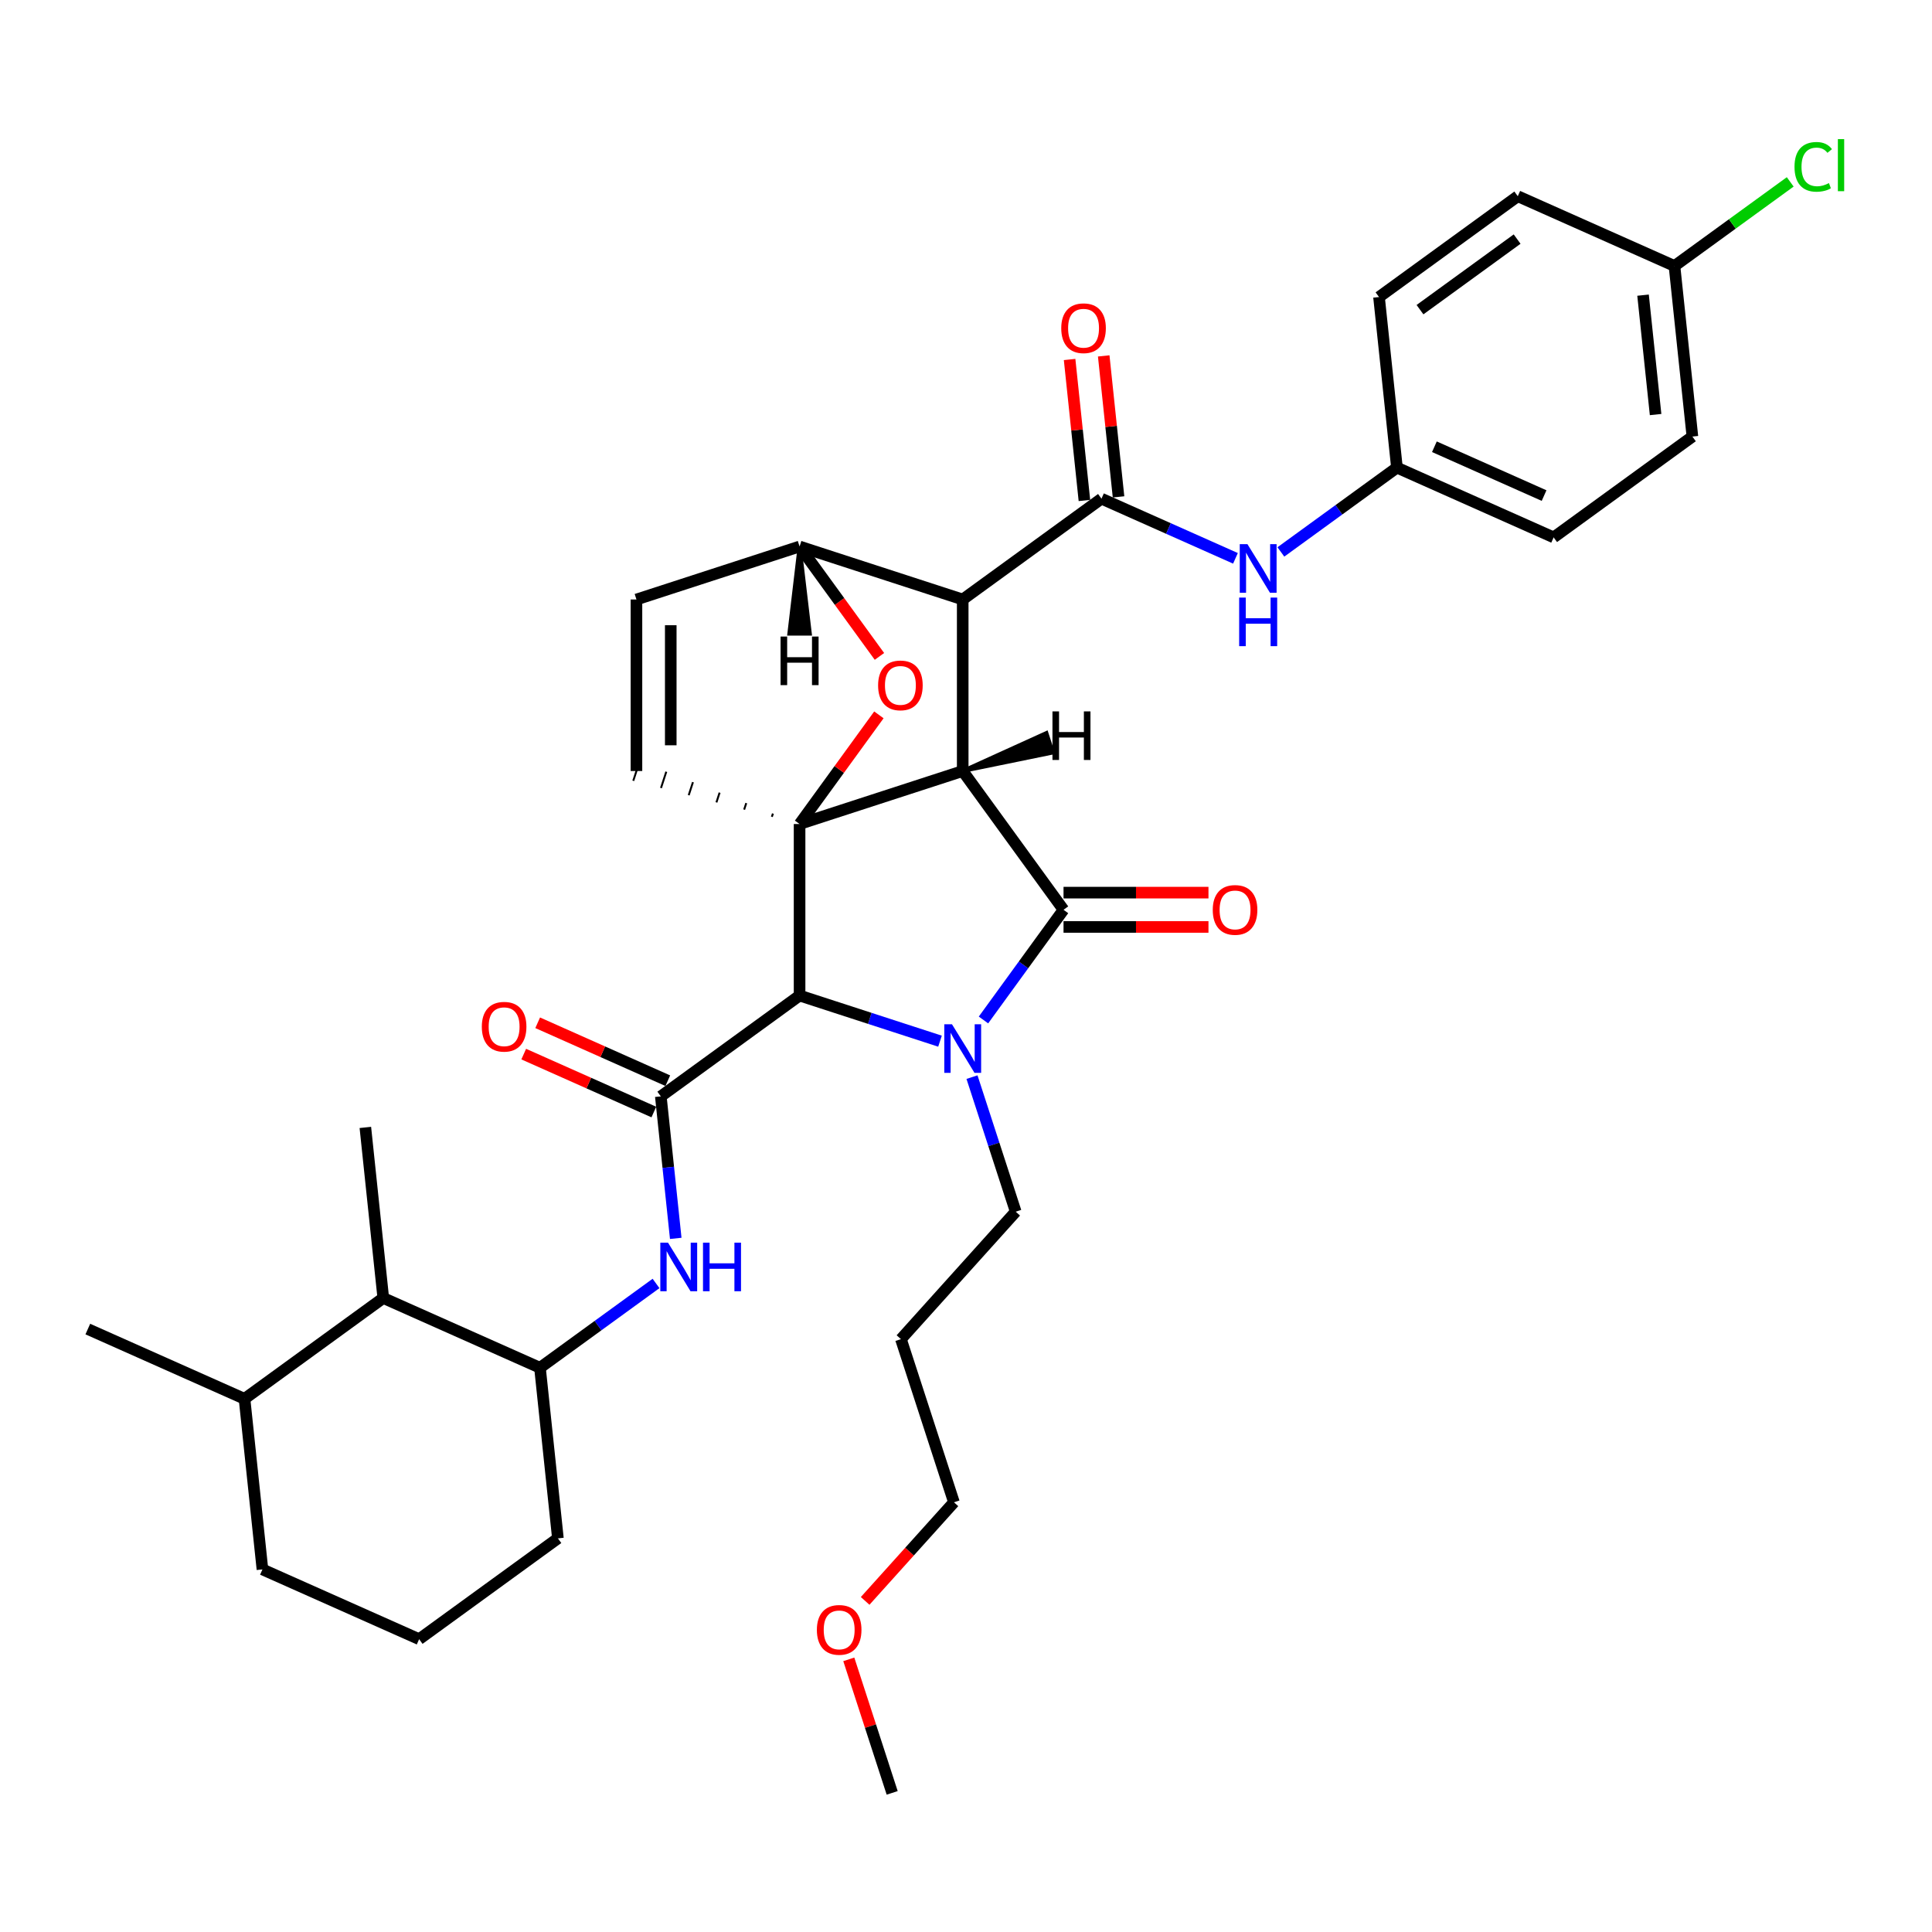 <?xml version='1.0' encoding='iso-8859-1'?>
<svg version='1.1' baseProfile='full'
              xmlns='http://www.w3.org/2000/svg'
                      xmlns:rdkit='http://www.rdkit.org/xml'
                      xmlns:xlink='http://www.w3.org/1999/xlink'
                  xml:space='preserve'
width='1000px' height='1000px' viewBox='0 0 1000 1000'>
<!-- END OF HEADER -->
<rect style='opacity:1.0;fill:#FFFFFF;stroke:none' width='1000' height='1000' x='0' y='0'> </rect>
<path class='bond-0' d='M 498.297,399.078 L 413.861,426.513' style='fill:none;fill-rule:evenodd;stroke:#000000;stroke-width:6px;stroke-linecap:butt;stroke-linejoin:miter;stroke-opacity:1' />
<path class='bond-2' d='M 498.297,399.078 L 498.297,310.297' style='fill:none;fill-rule:evenodd;stroke:#000000;stroke-width:6px;stroke-linecap:butt;stroke-linejoin:miter;stroke-opacity:1' />
<path class='bond-36' d='M 498.297,399.078 L 550.481,470.903' style='fill:none;fill-rule:evenodd;stroke:#000000;stroke-width:6px;stroke-linecap:butt;stroke-linejoin:miter;stroke-opacity:1' />
<path class='bond-41' d='M 498.297,399.078 L 544.917,389.531 L 541.625,379.399 Z' style='fill:#000000;fill-rule:evenodd;fill-opacity:1;stroke:#000000;stroke-width:2px;stroke-linecap:butt;stroke-linejoin:miter;stroke-opacity:1;' />
<path class='bond-37' d='M 413.861,426.513 L 434.387,398.262' style='fill:none;fill-rule:evenodd;stroke:#000000;stroke-width:6px;stroke-linecap:butt;stroke-linejoin:miter;stroke-opacity:1' />
<path class='bond-37' d='M 434.387,398.262 L 454.912,370.011' style='fill:none;fill-rule:evenodd;stroke:#FF0000;stroke-width:6px;stroke-linecap:butt;stroke-linejoin:miter;stroke-opacity:1' />
<path class='bond-38' d='M 413.861,426.513 L 413.861,515.294' style='fill:none;fill-rule:evenodd;stroke:#000000;stroke-width:6px;stroke-linecap:butt;stroke-linejoin:miter;stroke-opacity:1' />
<path class='bond-39' d='M 400.063,421.096 L 399.514,422.785' style='fill:none;fill-rule:evenodd;stroke:#000000;stroke-width:1.0px;stroke-linecap:butt;stroke-linejoin:miter;stroke-opacity:1' />
<path class='bond-39' d='M 386.265,415.679 L 385.167,419.057' style='fill:none;fill-rule:evenodd;stroke:#000000;stroke-width:1.0px;stroke-linecap:butt;stroke-linejoin:miter;stroke-opacity:1' />
<path class='bond-39' d='M 372.467,410.262 L 370.82,415.329' style='fill:none;fill-rule:evenodd;stroke:#000000;stroke-width:1.0px;stroke-linecap:butt;stroke-linejoin:miter;stroke-opacity:1' />
<path class='bond-39' d='M 358.668,404.846 L 356.474,411.6' style='fill:none;fill-rule:evenodd;stroke:#000000;stroke-width:1.0px;stroke-linecap:butt;stroke-linejoin:miter;stroke-opacity:1' />
<path class='bond-39' d='M 344.87,399.429 L 342.127,407.872' style='fill:none;fill-rule:evenodd;stroke:#000000;stroke-width:1.0px;stroke-linecap:butt;stroke-linejoin:miter;stroke-opacity:1' />
<path class='bond-39' d='M 331.072,394.012 L 327.78,404.144' style='fill:none;fill-rule:evenodd;stroke:#000000;stroke-width:1.0px;stroke-linecap:butt;stroke-linejoin:miter;stroke-opacity:1' />
<path class='bond-1' d='M 486.543,538.909 L 450.202,527.102' style='fill:none;fill-rule:evenodd;stroke:#0000FF;stroke-width:6px;stroke-linecap:butt;stroke-linejoin:miter;stroke-opacity:1' />
<path class='bond-1' d='M 450.202,527.102 L 413.861,515.294' style='fill:none;fill-rule:evenodd;stroke:#000000;stroke-width:6px;stroke-linecap:butt;stroke-linejoin:miter;stroke-opacity:1' />
<path class='bond-13' d='M 503.103,557.52 L 514.418,592.342' style='fill:none;fill-rule:evenodd;stroke:#0000FF;stroke-width:6px;stroke-linecap:butt;stroke-linejoin:miter;stroke-opacity:1' />
<path class='bond-13' d='M 514.418,592.342 L 525.732,627.164' style='fill:none;fill-rule:evenodd;stroke:#000000;stroke-width:6px;stroke-linecap:butt;stroke-linejoin:miter;stroke-opacity:1' />
<path class='bond-35' d='M 509.043,527.938 L 529.762,499.421' style='fill:none;fill-rule:evenodd;stroke:#0000FF;stroke-width:6px;stroke-linecap:butt;stroke-linejoin:miter;stroke-opacity:1' />
<path class='bond-35' d='M 529.762,499.421 L 550.481,470.903' style='fill:none;fill-rule:evenodd;stroke:#000000;stroke-width:6px;stroke-linecap:butt;stroke-linejoin:miter;stroke-opacity:1' />
<path class='bond-3' d='M 413.861,515.294 L 342.036,567.478' style='fill:none;fill-rule:evenodd;stroke:#000000;stroke-width:6px;stroke-linecap:butt;stroke-linejoin:miter;stroke-opacity:1' />
<path class='bond-4' d='M 498.297,310.297 L 570.123,258.113' style='fill:none;fill-rule:evenodd;stroke:#000000;stroke-width:6px;stroke-linecap:butt;stroke-linejoin:miter;stroke-opacity:1' />
<path class='bond-32' d='M 498.297,310.297 L 413.861,282.862' style='fill:none;fill-rule:evenodd;stroke:#000000;stroke-width:6px;stroke-linecap:butt;stroke-linejoin:miter;stroke-opacity:1' />
<path class='bond-6' d='M 342.036,567.478 L 345.899,604.23' style='fill:none;fill-rule:evenodd;stroke:#000000;stroke-width:6px;stroke-linecap:butt;stroke-linejoin:miter;stroke-opacity:1' />
<path class='bond-6' d='M 345.899,604.23 L 349.762,640.982' style='fill:none;fill-rule:evenodd;stroke:#0000FF;stroke-width:6px;stroke-linecap:butt;stroke-linejoin:miter;stroke-opacity:1' />
<path class='bond-11' d='M 345.647,559.367 L 311.975,544.376' style='fill:none;fill-rule:evenodd;stroke:#000000;stroke-width:6px;stroke-linecap:butt;stroke-linejoin:miter;stroke-opacity:1' />
<path class='bond-11' d='M 311.975,544.376 L 278.303,529.384' style='fill:none;fill-rule:evenodd;stroke:#FF0000;stroke-width:6px;stroke-linecap:butt;stroke-linejoin:miter;stroke-opacity:1' />
<path class='bond-11' d='M 338.425,575.589 L 304.753,560.597' style='fill:none;fill-rule:evenodd;stroke:#000000;stroke-width:6px;stroke-linecap:butt;stroke-linejoin:miter;stroke-opacity:1' />
<path class='bond-11' d='M 304.753,560.597 L 271.081,545.605' style='fill:none;fill-rule:evenodd;stroke:#FF0000;stroke-width:6px;stroke-linecap:butt;stroke-linejoin:miter;stroke-opacity:1' />
<path class='bond-5' d='M 455.196,339.755 L 434.529,311.308' style='fill:none;fill-rule:evenodd;stroke:#FF0000;stroke-width:6px;stroke-linecap:butt;stroke-linejoin:miter;stroke-opacity:1' />
<path class='bond-5' d='M 434.529,311.308 L 413.861,282.862' style='fill:none;fill-rule:evenodd;stroke:#000000;stroke-width:6px;stroke-linecap:butt;stroke-linejoin:miter;stroke-opacity:1' />
<path class='bond-8' d='M 570.123,258.113 L 604.798,273.551' style='fill:none;fill-rule:evenodd;stroke:#000000;stroke-width:6px;stroke-linecap:butt;stroke-linejoin:miter;stroke-opacity:1' />
<path class='bond-8' d='M 604.798,273.551 L 639.473,288.99' style='fill:none;fill-rule:evenodd;stroke:#0000FF;stroke-width:6px;stroke-linecap:butt;stroke-linejoin:miter;stroke-opacity:1' />
<path class='bond-12' d='M 578.952,257.185 L 575.117,220.699' style='fill:none;fill-rule:evenodd;stroke:#000000;stroke-width:6px;stroke-linecap:butt;stroke-linejoin:miter;stroke-opacity:1' />
<path class='bond-12' d='M 575.117,220.699 L 571.282,184.214' style='fill:none;fill-rule:evenodd;stroke:#FF0000;stroke-width:6px;stroke-linecap:butt;stroke-linejoin:miter;stroke-opacity:1' />
<path class='bond-12' d='M 561.293,259.041 L 557.458,222.555' style='fill:none;fill-rule:evenodd;stroke:#000000;stroke-width:6px;stroke-linecap:butt;stroke-linejoin:miter;stroke-opacity:1' />
<path class='bond-12' d='M 557.458,222.555 L 553.623,186.07' style='fill:none;fill-rule:evenodd;stroke:#FF0000;stroke-width:6px;stroke-linecap:butt;stroke-linejoin:miter;stroke-opacity:1' />
<path class='bond-31' d='M 413.861,282.862 L 329.426,310.297' style='fill:none;fill-rule:evenodd;stroke:#000000;stroke-width:6px;stroke-linecap:butt;stroke-linejoin:miter;stroke-opacity:1' />
<path class='bond-42' d='M 413.861,282.862 L 408.535,327.998 L 419.188,327.998 Z' style='fill:#000000;fill-rule:evenodd;fill-opacity:1;stroke:#000000;stroke-width:2px;stroke-linecap:butt;stroke-linejoin:miter;stroke-opacity:1;' />
<path class='bond-7' d='M 329.426,399.078 L 329.426,310.297' style='fill:none;fill-rule:evenodd;stroke:#000000;stroke-width:6px;stroke-linecap:butt;stroke-linejoin:miter;stroke-opacity:1' />
<path class='bond-7' d='M 347.182,385.761 L 347.182,323.614' style='fill:none;fill-rule:evenodd;stroke:#000000;stroke-width:6px;stroke-linecap:butt;stroke-linejoin:miter;stroke-opacity:1' />
<path class='bond-9' d='M 339.562,664.313 L 309.526,686.135' style='fill:none;fill-rule:evenodd;stroke:#0000FF;stroke-width:6px;stroke-linecap:butt;stroke-linejoin:miter;stroke-opacity:1' />
<path class='bond-9' d='M 309.526,686.135 L 279.491,707.957' style='fill:none;fill-rule:evenodd;stroke:#000000;stroke-width:6px;stroke-linecap:butt;stroke-linejoin:miter;stroke-opacity:1' />
<path class='bond-14' d='M 662.983,285.683 L 693.018,263.861' style='fill:none;fill-rule:evenodd;stroke:#0000FF;stroke-width:6px;stroke-linecap:butt;stroke-linejoin:miter;stroke-opacity:1' />
<path class='bond-14' d='M 693.018,263.861 L 723.053,242.039' style='fill:none;fill-rule:evenodd;stroke:#000000;stroke-width:6px;stroke-linecap:butt;stroke-linejoin:miter;stroke-opacity:1' />
<path class='bond-10' d='M 279.491,707.957 L 198.385,671.846' style='fill:none;fill-rule:evenodd;stroke:#000000;stroke-width:6px;stroke-linecap:butt;stroke-linejoin:miter;stroke-opacity:1' />
<path class='bond-23' d='M 279.491,707.957 L 288.771,796.252' style='fill:none;fill-rule:evenodd;stroke:#000000;stroke-width:6px;stroke-linecap:butt;stroke-linejoin:miter;stroke-opacity:1' />
<path class='bond-40' d='M 625.501,462.025 L 587.991,462.025' style='fill:none;fill-rule:evenodd;stroke:#FF0000;stroke-width:6px;stroke-linecap:butt;stroke-linejoin:miter;stroke-opacity:1' />
<path class='bond-40' d='M 587.991,462.025 L 550.481,462.025' style='fill:none;fill-rule:evenodd;stroke:#000000;stroke-width:6px;stroke-linecap:butt;stroke-linejoin:miter;stroke-opacity:1' />
<path class='bond-40' d='M 625.501,479.781 L 587.991,479.781' style='fill:none;fill-rule:evenodd;stroke:#FF0000;stroke-width:6px;stroke-linecap:butt;stroke-linejoin:miter;stroke-opacity:1' />
<path class='bond-40' d='M 587.991,479.781 L 550.481,479.781' style='fill:none;fill-rule:evenodd;stroke:#000000;stroke-width:6px;stroke-linecap:butt;stroke-linejoin:miter;stroke-opacity:1' />
<path class='bond-15' d='M 198.385,671.846 L 126.56,724.031' style='fill:none;fill-rule:evenodd;stroke:#000000;stroke-width:6px;stroke-linecap:butt;stroke-linejoin:miter;stroke-opacity:1' />
<path class='bond-26' d='M 198.385,671.846 L 189.105,583.552' style='fill:none;fill-rule:evenodd;stroke:#000000;stroke-width:6px;stroke-linecap:butt;stroke-linejoin:miter;stroke-opacity:1' />
<path class='bond-22' d='M 525.732,627.164 L 466.326,693.142' style='fill:none;fill-rule:evenodd;stroke:#000000;stroke-width:6px;stroke-linecap:butt;stroke-linejoin:miter;stroke-opacity:1' />
<path class='bond-18' d='M 723.053,242.039 L 713.773,153.745' style='fill:none;fill-rule:evenodd;stroke:#000000;stroke-width:6px;stroke-linecap:butt;stroke-linejoin:miter;stroke-opacity:1' />
<path class='bond-19' d='M 723.053,242.039 L 804.159,278.15' style='fill:none;fill-rule:evenodd;stroke:#000000;stroke-width:6px;stroke-linecap:butt;stroke-linejoin:miter;stroke-opacity:1' />
<path class='bond-19' d='M 742.441,231.235 L 799.215,256.512' style='fill:none;fill-rule:evenodd;stroke:#000000;stroke-width:6px;stroke-linecap:butt;stroke-linejoin:miter;stroke-opacity:1' />
<path class='bond-29' d='M 126.56,724.031 L 45.455,687.92' style='fill:none;fill-rule:evenodd;stroke:#000000;stroke-width:6px;stroke-linecap:butt;stroke-linejoin:miter;stroke-opacity:1' />
<path class='bond-33' d='M 126.56,724.031 L 135.84,812.325' style='fill:none;fill-rule:evenodd;stroke:#000000;stroke-width:6px;stroke-linecap:butt;stroke-linejoin:miter;stroke-opacity:1' />
<path class='bond-16' d='M 866.704,137.671 L 875.984,225.966' style='fill:none;fill-rule:evenodd;stroke:#000000;stroke-width:6px;stroke-linecap:butt;stroke-linejoin:miter;stroke-opacity:1' />
<path class='bond-16' d='M 850.437,152.771 L 856.933,214.577' style='fill:none;fill-rule:evenodd;stroke:#000000;stroke-width:6px;stroke-linecap:butt;stroke-linejoin:miter;stroke-opacity:1' />
<path class='bond-17' d='M 866.704,137.671 L 896.659,115.907' style='fill:none;fill-rule:evenodd;stroke:#000000;stroke-width:6px;stroke-linecap:butt;stroke-linejoin:miter;stroke-opacity:1' />
<path class='bond-17' d='M 896.659,115.907 L 926.615,94.143' style='fill:none;fill-rule:evenodd;stroke:#00CC00;stroke-width:6px;stroke-linecap:butt;stroke-linejoin:miter;stroke-opacity:1' />
<path class='bond-34' d='M 866.704,137.671 L 785.599,101.56' style='fill:none;fill-rule:evenodd;stroke:#000000;stroke-width:6px;stroke-linecap:butt;stroke-linejoin:miter;stroke-opacity:1' />
<path class='bond-21' d='M 713.773,153.745 L 785.599,101.56' style='fill:none;fill-rule:evenodd;stroke:#000000;stroke-width:6px;stroke-linecap:butt;stroke-linejoin:miter;stroke-opacity:1' />
<path class='bond-21' d='M 734.984,160.282 L 785.262,123.753' style='fill:none;fill-rule:evenodd;stroke:#000000;stroke-width:6px;stroke-linecap:butt;stroke-linejoin:miter;stroke-opacity:1' />
<path class='bond-20' d='M 804.159,278.15 L 875.984,225.966' style='fill:none;fill-rule:evenodd;stroke:#000000;stroke-width:6px;stroke-linecap:butt;stroke-linejoin:miter;stroke-opacity:1' />
<path class='bond-28' d='M 466.326,693.142 L 493.761,777.577' style='fill:none;fill-rule:evenodd;stroke:#000000;stroke-width:6px;stroke-linecap:butt;stroke-linejoin:miter;stroke-opacity:1' />
<path class='bond-24' d='M 288.771,796.252 L 216.946,848.436' style='fill:none;fill-rule:evenodd;stroke:#000000;stroke-width:6px;stroke-linecap:butt;stroke-linejoin:miter;stroke-opacity:1' />
<path class='bond-27' d='M 216.946,848.436 L 135.84,812.325' style='fill:none;fill-rule:evenodd;stroke:#000000;stroke-width:6px;stroke-linecap:butt;stroke-linejoin:miter;stroke-opacity:1' />
<path class='bond-25' d='M 447.8,828.622 L 470.781,803.099' style='fill:none;fill-rule:evenodd;stroke:#FF0000;stroke-width:6px;stroke-linecap:butt;stroke-linejoin:miter;stroke-opacity:1' />
<path class='bond-25' d='M 470.781,803.099 L 493.761,777.577' style='fill:none;fill-rule:evenodd;stroke:#000000;stroke-width:6px;stroke-linecap:butt;stroke-linejoin:miter;stroke-opacity:1' />
<path class='bond-30' d='M 439.334,858.878 L 450.562,893.434' style='fill:none;fill-rule:evenodd;stroke:#FF0000;stroke-width:6px;stroke-linecap:butt;stroke-linejoin:miter;stroke-opacity:1' />
<path class='bond-30' d='M 450.562,893.434 L 461.79,927.99' style='fill:none;fill-rule:evenodd;stroke:#000000;stroke-width:6px;stroke-linecap:butt;stroke-linejoin:miter;stroke-opacity:1' />
<path  class='atom-2' d='M 492.739 530.157
L 500.978 543.474
Q 501.795 544.788, 503.109 547.168
Q 504.423 549.547, 504.494 549.689
L 504.494 530.157
L 507.832 530.157
L 507.832 555.3
L 504.388 555.3
L 495.545 540.74
Q 494.515 539.035, 493.414 537.082
Q 492.349 535.129, 492.029 534.525
L 492.029 555.3
L 488.762 555.3
L 488.762 530.157
L 492.739 530.157
' fill='#0000FF'/>
<path  class='atom-6' d='M 454.504 354.759
Q 454.504 348.721, 457.487 345.348
Q 460.47 341.974, 466.046 341.974
Q 471.621 341.974, 474.604 345.348
Q 477.587 348.721, 477.587 354.759
Q 477.587 360.867, 474.569 364.347
Q 471.55 367.792, 466.046 367.792
Q 460.506 367.792, 457.487 364.347
Q 454.504 360.902, 454.504 354.759
M 466.046 364.951
Q 469.881 364.951, 471.941 362.394
Q 474.036 359.801, 474.036 354.759
Q 474.036 349.822, 471.941 347.336
Q 469.881 344.815, 466.046 344.815
Q 462.21 344.815, 460.115 347.301
Q 458.055 349.787, 458.055 354.759
Q 458.055 359.837, 460.115 362.394
Q 462.21 364.951, 466.046 364.951
' fill='#FF0000'/>
<path  class='atom-10' d='M 345.759 643.201
L 353.997 656.518
Q 354.814 657.832, 356.128 660.212
Q 357.442 662.591, 357.513 662.733
L 357.513 643.201
L 360.851 643.201
L 360.851 668.344
L 357.407 668.344
L 348.564 653.784
Q 347.534 652.079, 346.433 650.126
Q 345.368 648.173, 345.048 647.569
L 345.048 668.344
L 341.781 668.344
L 341.781 643.201
L 345.759 643.201
' fill='#0000FF'/>
<path  class='atom-10' d='M 363.87 643.201
L 367.279 643.201
L 367.279 653.891
L 380.135 653.891
L 380.135 643.201
L 383.544 643.201
L 383.544 668.344
L 380.135 668.344
L 380.135 656.732
L 367.279 656.732
L 367.279 668.344
L 363.87 668.344
L 363.87 643.201
' fill='#0000FF'/>
<path  class='atom-12' d='M 645.67 281.652
L 653.909 294.969
Q 654.726 296.283, 656.04 298.662
Q 657.354 301.042, 657.425 301.184
L 657.425 281.652
L 660.763 281.652
L 660.763 306.795
L 657.318 306.795
L 648.476 292.235
Q 647.446 290.53, 646.345 288.577
Q 645.28 286.624, 644.96 286.02
L 644.96 306.795
L 641.693 306.795
L 641.693 281.652
L 645.67 281.652
' fill='#0000FF'/>
<path  class='atom-12' d='M 641.391 309.309
L 644.8 309.309
L 644.8 319.998
L 657.656 319.998
L 657.656 309.309
L 661.065 309.309
L 661.065 334.452
L 657.656 334.452
L 657.656 322.839
L 644.8 322.839
L 644.8 334.452
L 641.391 334.452
L 641.391 309.309
' fill='#0000FF'/>
<path  class='atom-14' d='M 627.721 470.974
Q 627.721 464.937, 630.704 461.564
Q 633.687 458.19, 639.262 458.19
Q 644.838 458.19, 647.821 461.564
Q 650.804 464.937, 650.804 470.974
Q 650.804 477.083, 647.785 480.563
Q 644.767 484.007, 639.262 484.007
Q 633.722 484.007, 630.704 480.563
Q 627.721 477.118, 627.721 470.974
M 639.262 481.166
Q 643.098 481.166, 645.157 478.61
Q 647.253 476.017, 647.253 470.974
Q 647.253 466.038, 645.157 463.552
Q 643.098 461.031, 639.262 461.031
Q 635.427 461.031, 633.332 463.517
Q 631.272 466.003, 631.272 470.974
Q 631.272 476.053, 633.332 478.61
Q 635.427 481.166, 639.262 481.166
' fill='#FF0000'/>
<path  class='atom-16' d='M 249.389 531.439
Q 249.389 525.401, 252.372 522.028
Q 255.355 518.654, 260.931 518.654
Q 266.506 518.654, 269.489 522.028
Q 272.472 525.401, 272.472 531.439
Q 272.472 537.547, 269.454 541.027
Q 266.435 544.472, 260.931 544.472
Q 255.391 544.472, 252.372 541.027
Q 249.389 537.582, 249.389 531.439
M 260.931 541.631
Q 264.766 541.631, 266.826 539.074
Q 268.921 536.481, 268.921 531.439
Q 268.921 526.502, 266.826 524.016
Q 264.766 521.495, 260.931 521.495
Q 257.095 521.495, 255 523.981
Q 252.94 526.467, 252.94 531.439
Q 252.94 536.517, 255 539.074
Q 257.095 541.631, 260.931 541.631
' fill='#FF0000'/>
<path  class='atom-17' d='M 549.301 169.889
Q 549.301 163.852, 552.284 160.478
Q 555.267 157.105, 560.842 157.105
Q 566.418 157.105, 569.401 160.478
Q 572.384 163.852, 572.384 169.889
Q 572.384 175.997, 569.365 179.478
Q 566.347 182.922, 560.842 182.922
Q 555.302 182.922, 552.284 179.478
Q 549.301 176.033, 549.301 169.889
M 560.842 180.081
Q 564.678 180.081, 566.737 177.524
Q 568.833 174.932, 568.833 169.889
Q 568.833 164.953, 566.737 162.467
Q 564.678 159.946, 560.842 159.946
Q 557.007 159.946, 554.912 162.432
Q 552.852 164.917, 552.852 169.889
Q 552.852 174.968, 554.912 177.524
Q 557.007 180.081, 560.842 180.081
' fill='#FF0000'/>
<path  class='atom-22' d='M 928.834 86.357
Q 928.834 80.107, 931.746 76.839
Q 934.694 73.537, 940.269 73.537
Q 945.454 73.537, 948.224 77.195
L 945.88 79.112
Q 943.856 76.449, 940.269 76.449
Q 936.47 76.449, 934.445 79.006
Q 932.457 81.527, 932.457 86.357
Q 932.457 91.329, 934.516 93.885
Q 936.612 96.442, 940.66 96.442
Q 943.43 96.442, 946.662 94.773
L 947.656 97.437
Q 946.342 98.289, 944.353 98.786
Q 942.365 99.283, 940.163 99.283
Q 934.694 99.283, 931.746 95.945
Q 928.834 92.607, 928.834 86.357
' fill='#00CC00'/>
<path  class='atom-22' d='M 951.278 72.01
L 954.545 72.01
L 954.545 98.964
L 951.278 98.964
L 951.278 72.01
' fill='#00CC00'/>
<path  class='atom-30' d='M 422.813 843.626
Q 422.813 837.588, 425.796 834.215
Q 428.779 830.841, 434.355 830.841
Q 439.93 830.841, 442.913 834.215
Q 445.896 837.588, 445.896 843.626
Q 445.896 849.734, 442.878 853.214
Q 439.859 856.659, 434.355 856.659
Q 428.815 856.659, 425.796 853.214
Q 422.813 849.769, 422.813 843.626
M 434.355 853.818
Q 438.19 853.818, 440.25 851.261
Q 442.345 848.668, 442.345 843.626
Q 442.345 838.689, 440.25 836.203
Q 438.19 833.682, 434.355 833.682
Q 430.519 833.682, 428.424 836.168
Q 426.364 838.654, 426.364 843.626
Q 426.364 848.704, 428.424 851.261
Q 430.519 853.818, 434.355 853.818
' fill='#FF0000'/>
<path  class='atom-37' d='M 544.751 368.217
L 548.16 368.217
L 548.16 378.906
L 561.015 378.906
L 561.015 368.217
L 564.425 368.217
L 564.425 393.36
L 561.015 393.36
L 561.015 381.747
L 548.16 381.747
L 548.16 393.36
L 544.751 393.36
L 544.751 368.217
' fill='#000000'/>
<path  class='atom-38' d='M 404.024 329.478
L 407.434 329.478
L 407.434 340.167
L 420.289 340.167
L 420.289 329.478
L 423.698 329.478
L 423.698 354.621
L 420.289 354.621
L 420.289 343.008
L 407.434 343.008
L 407.434 354.621
L 404.024 354.621
L 404.024 329.478
' fill='#000000'/>
</svg>
